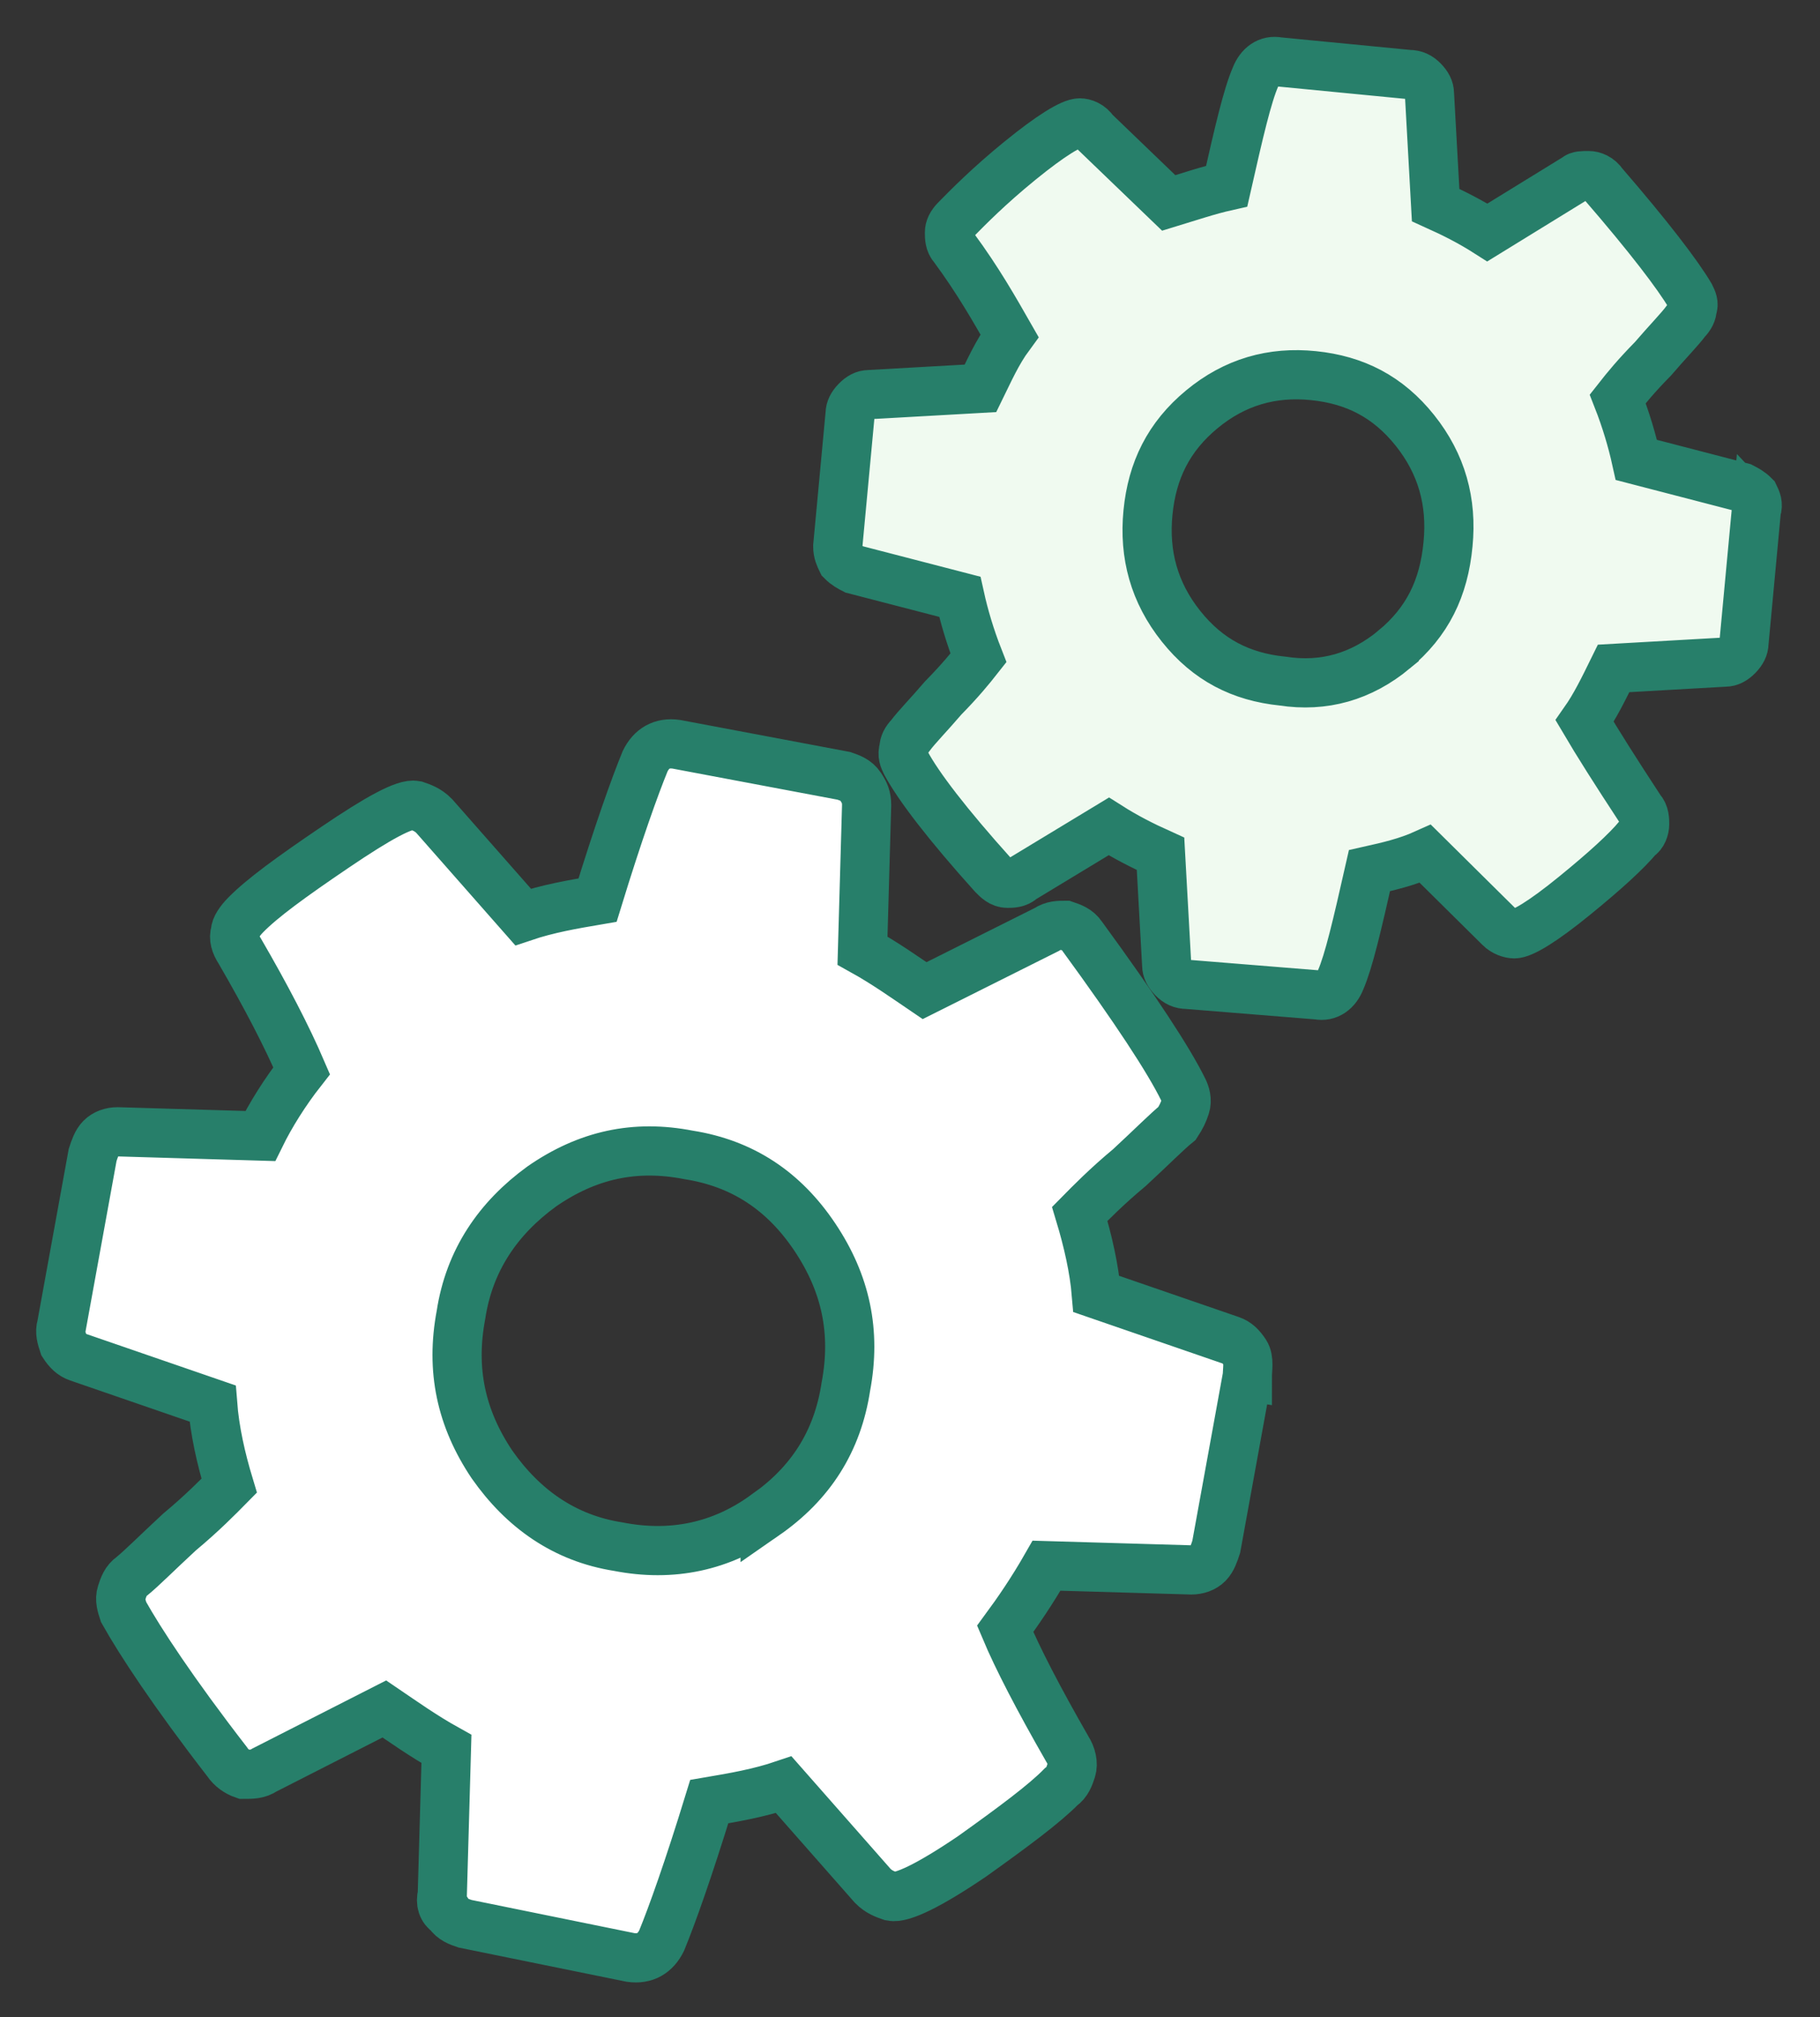 <svg xmlns="http://www.w3.org/2000/svg" width="37" height="41" fill="none" viewBox="0 0 37 41">
  <rect x="0" y="0" width="37" height="41" fill="#333333" stroke="none"/>
  <path fill="#fff" stroke="#277f6a" stroke-miterlimit="10" d="M25.357 27.97l-.631 3.468c-.042.129-.084.257-.168.343-.084.086-.21.128-.337.128l-2.945-.086c-.294.514-.589.942-.841 1.284.252.599.673 1.413 1.262 2.44.084.128.126.3.084.428-.042.128-.084.257-.21.343-.337.343-.968.813-1.809 1.413-.883.599-1.43.856-1.641.813-.126-.043-.252-.086-.379-.214l-1.809-2.055c-.505.171-1.01.257-1.514.343-.421 1.37-.757 2.312-.968 2.825-.126.257-.337.385-.631.343l-3.365-.685c-.126-.043-.252-.086-.337-.214-.126-.086-.168-.214-.126-.385l.084-2.954c-.463-.257-.883-.556-1.262-.813l-2.44 1.242c-.126.086-.252.086-.421.086-.126-.043-.252-.128-.337-.257-1.094-1.413-1.767-2.44-2.103-3.04-.042-.128-.084-.257-.042-.385.042-.129.084-.257.21-.343.21-.171.505-.471.968-.899.463-.385.799-.728 1.01-.942-.168-.556-.294-1.113-.337-1.67l-2.734-.942c-.126-.043-.21-.128-.294-.257-.042-.129-.084-.257-.042-.385l.631-3.468c.042-.128.084-.257.168-.342.084-.086.21-.129.337-.129l2.903.086c.21-.428.505-.899.841-1.327-.294-.685-.715-1.498-1.262-2.44-.084-.129-.126-.257-.084-.385 0-.086.084-.214.21-.343.337-.343.925-.771 1.809-1.37.883-.599 1.43-.899 1.641-.856.126.043.252.086.379.214l1.809 2.055c.505-.171 1.01-.257 1.514-.343.421-1.37.757-2.312.968-2.825.126-.257.337-.385.631-.343l3.408.642c.126.043.252.086.337.214.084.128.126.214.126.385l-.084 2.954c.463.257.883.556 1.262.813l2.482-1.242c.126-.086.252-.086.379-.086.126.043.252.086.337.214 1.094 1.498 1.767 2.526 2.061 3.125.042.086.084.214.042.343-.042.128-.084.214-.168.343-.21.171-.505.471-.968.899-.463.385-.799.728-1.01.942.168.557.294 1.113.337 1.627l2.734.942c.126.043.21.129.294.257.084.128.042.343.042.471zm-9.802 2.825c.925-.642 1.472-1.498 1.641-2.611.21-1.113 0-2.098-.631-3.04-.631-.942-1.472-1.498-2.566-1.67-1.094-.214-2.061 0-2.987.642-.883.642-1.472 1.498-1.641 2.611-.21 1.113 0 2.098.631 3.039.631.899 1.472 1.498 2.566 1.67 1.094.214 2.103 0 2.987-.642z"/>
  <path fill="#f0faf0" stroke="#277f6a" stroke-miterlimit="10" d="M35.706 10.375l-.252 2.697c0 .086-.042.171-.126.257-.084.086-.168.128-.252.128l-2.272.129c-.21.428-.379.771-.589 1.07.252.428.631 1.028 1.136 1.798.084.086.084.214.084.3 0 .086-.042.214-.126.257-.252.3-.673.685-1.304 1.199-.631.514-1.052.77-1.22.77-.084 0-.21-.043-.294-.128l-1.514-1.498c-.379.171-.757.257-1.136.342-.252 1.113-.421 1.841-.589 2.226-.084.214-.252.342-.463.3l-2.65-.214c-.126 0-.21-.043-.294-.128-.084-.086-.126-.171-.126-.257l-.126-2.269c-.379-.171-.715-.343-1.052-.557l-1.767 1.07c-.084.086-.21.086-.294.086-.126 0-.21-.086-.294-.171-.925-1.028-1.514-1.798-1.767-2.269-.042-.086-.084-.171-.042-.3 0-.086.042-.171.126-.257.126-.171.379-.428.673-.771.337-.343.547-.599.715-.813-.168-.428-.294-.856-.379-1.242l-2.145-.556c-.084-.043-.168-.086-.252-.171-.042-.086-.084-.171-.084-.3l.252-2.697c0-.086.042-.171.126-.257.084-.086.168-.128.252-.128l2.272-.128c.168-.342.337-.728.589-1.07-.294-.514-.631-1.113-1.136-1.798-.084-.086-.084-.214-.084-.3s.042-.171.126-.257c.252-.257.673-.685 1.304-1.199.631-.514 1.052-.771 1.22-.771.084 0 .21.043.294.171l1.514 1.456c.421-.128.799-.257 1.178-.342.252-1.113.421-1.841.589-2.226.084-.214.252-.342.463-.3l2.65.257c.126 0 .21.043.294.128.084.086.126.171.126.257l.126 2.269c.379.171.715.342 1.052.557l1.809-1.113c.042-.043.126-.043.252-.043.084 0 .21.043.294.171.925 1.07 1.514 1.841 1.767 2.269.042.086.084.171.042.257 0 .086-.042.171-.126.257-.126.171-.379.428-.673.771-.337.342-.547.599-.715.813.168.428.294.856.379 1.241l2.146.557c.084.043.168.086.252.171.042.086.084.171.042.3zm-7.362 2.825c.673-.557 1.01-1.242 1.094-2.14.084-.856-.126-1.627-.673-2.312s-1.22-1.027-2.061-1.113c-.841-.086-1.599.128-2.272.685-.673.557-1.01 1.241-1.094 2.098-.084.856.126 1.627.673 2.312.547.685 1.22 1.027 2.061 1.113.841.129 1.599-.086 2.272-.642z"/>
</svg>

